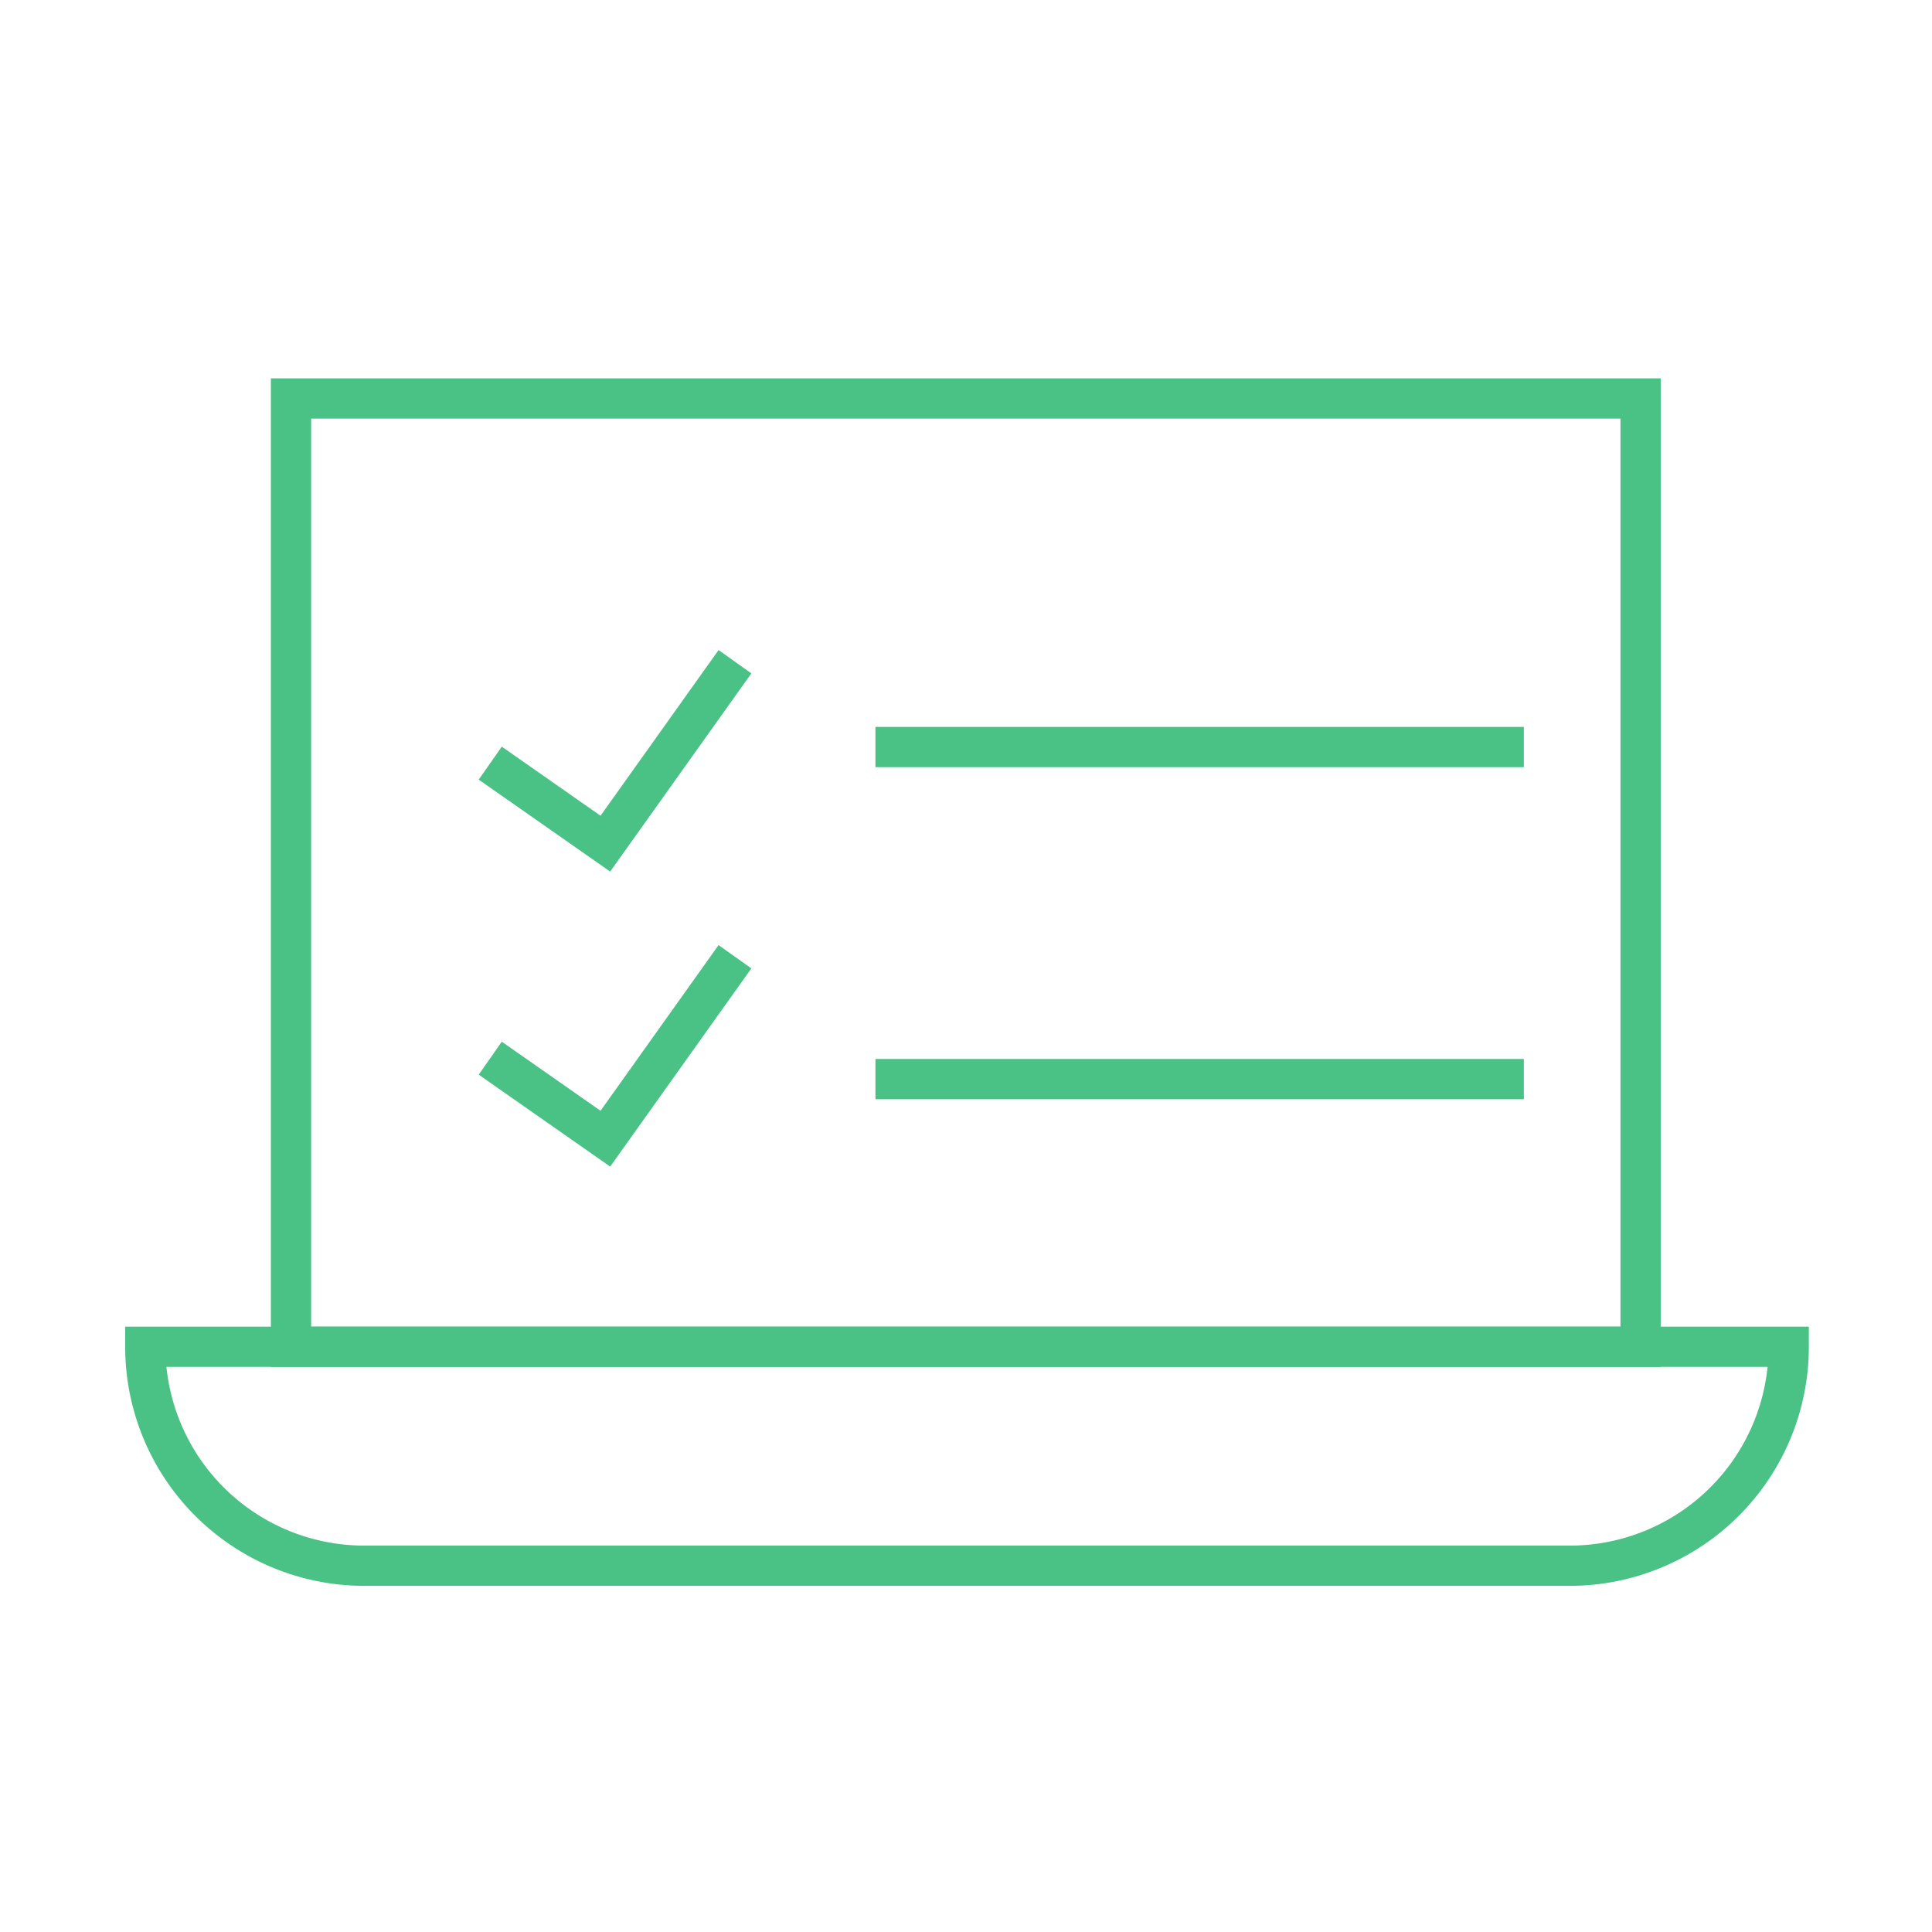 <svg id="ICONS" xmlns="http://www.w3.org/2000/svg" viewBox="0 0 48 48"><defs><style>.cls-1{fill:none;stroke:#4BC285;stroke-miterlimit:10;}</style></defs><polyline class="cls-1" points="18.26 16.44 15.04 20.96 12.18 18.96"/><polyline class="cls-1" points="18.26 23.77 15.04 28.29 12.18 26.29"/><rect class="cls-1" x="7.23" y="9.9" width="33.53" height="23.56"/><path class="cls-1" d="M44.39,33.46H3.61A5.44,5.44,0,0,0,9.05,38.9H39a5.44,5.44,0,0,0,5.44-5.44Z"/><line class="cls-1" x1="21.75" y1="18.56" x2="37.86" y2="18.56"/><line class="cls-1" x1="21.75" y1="26.81" x2="37.86" y2="26.81"/></svg>